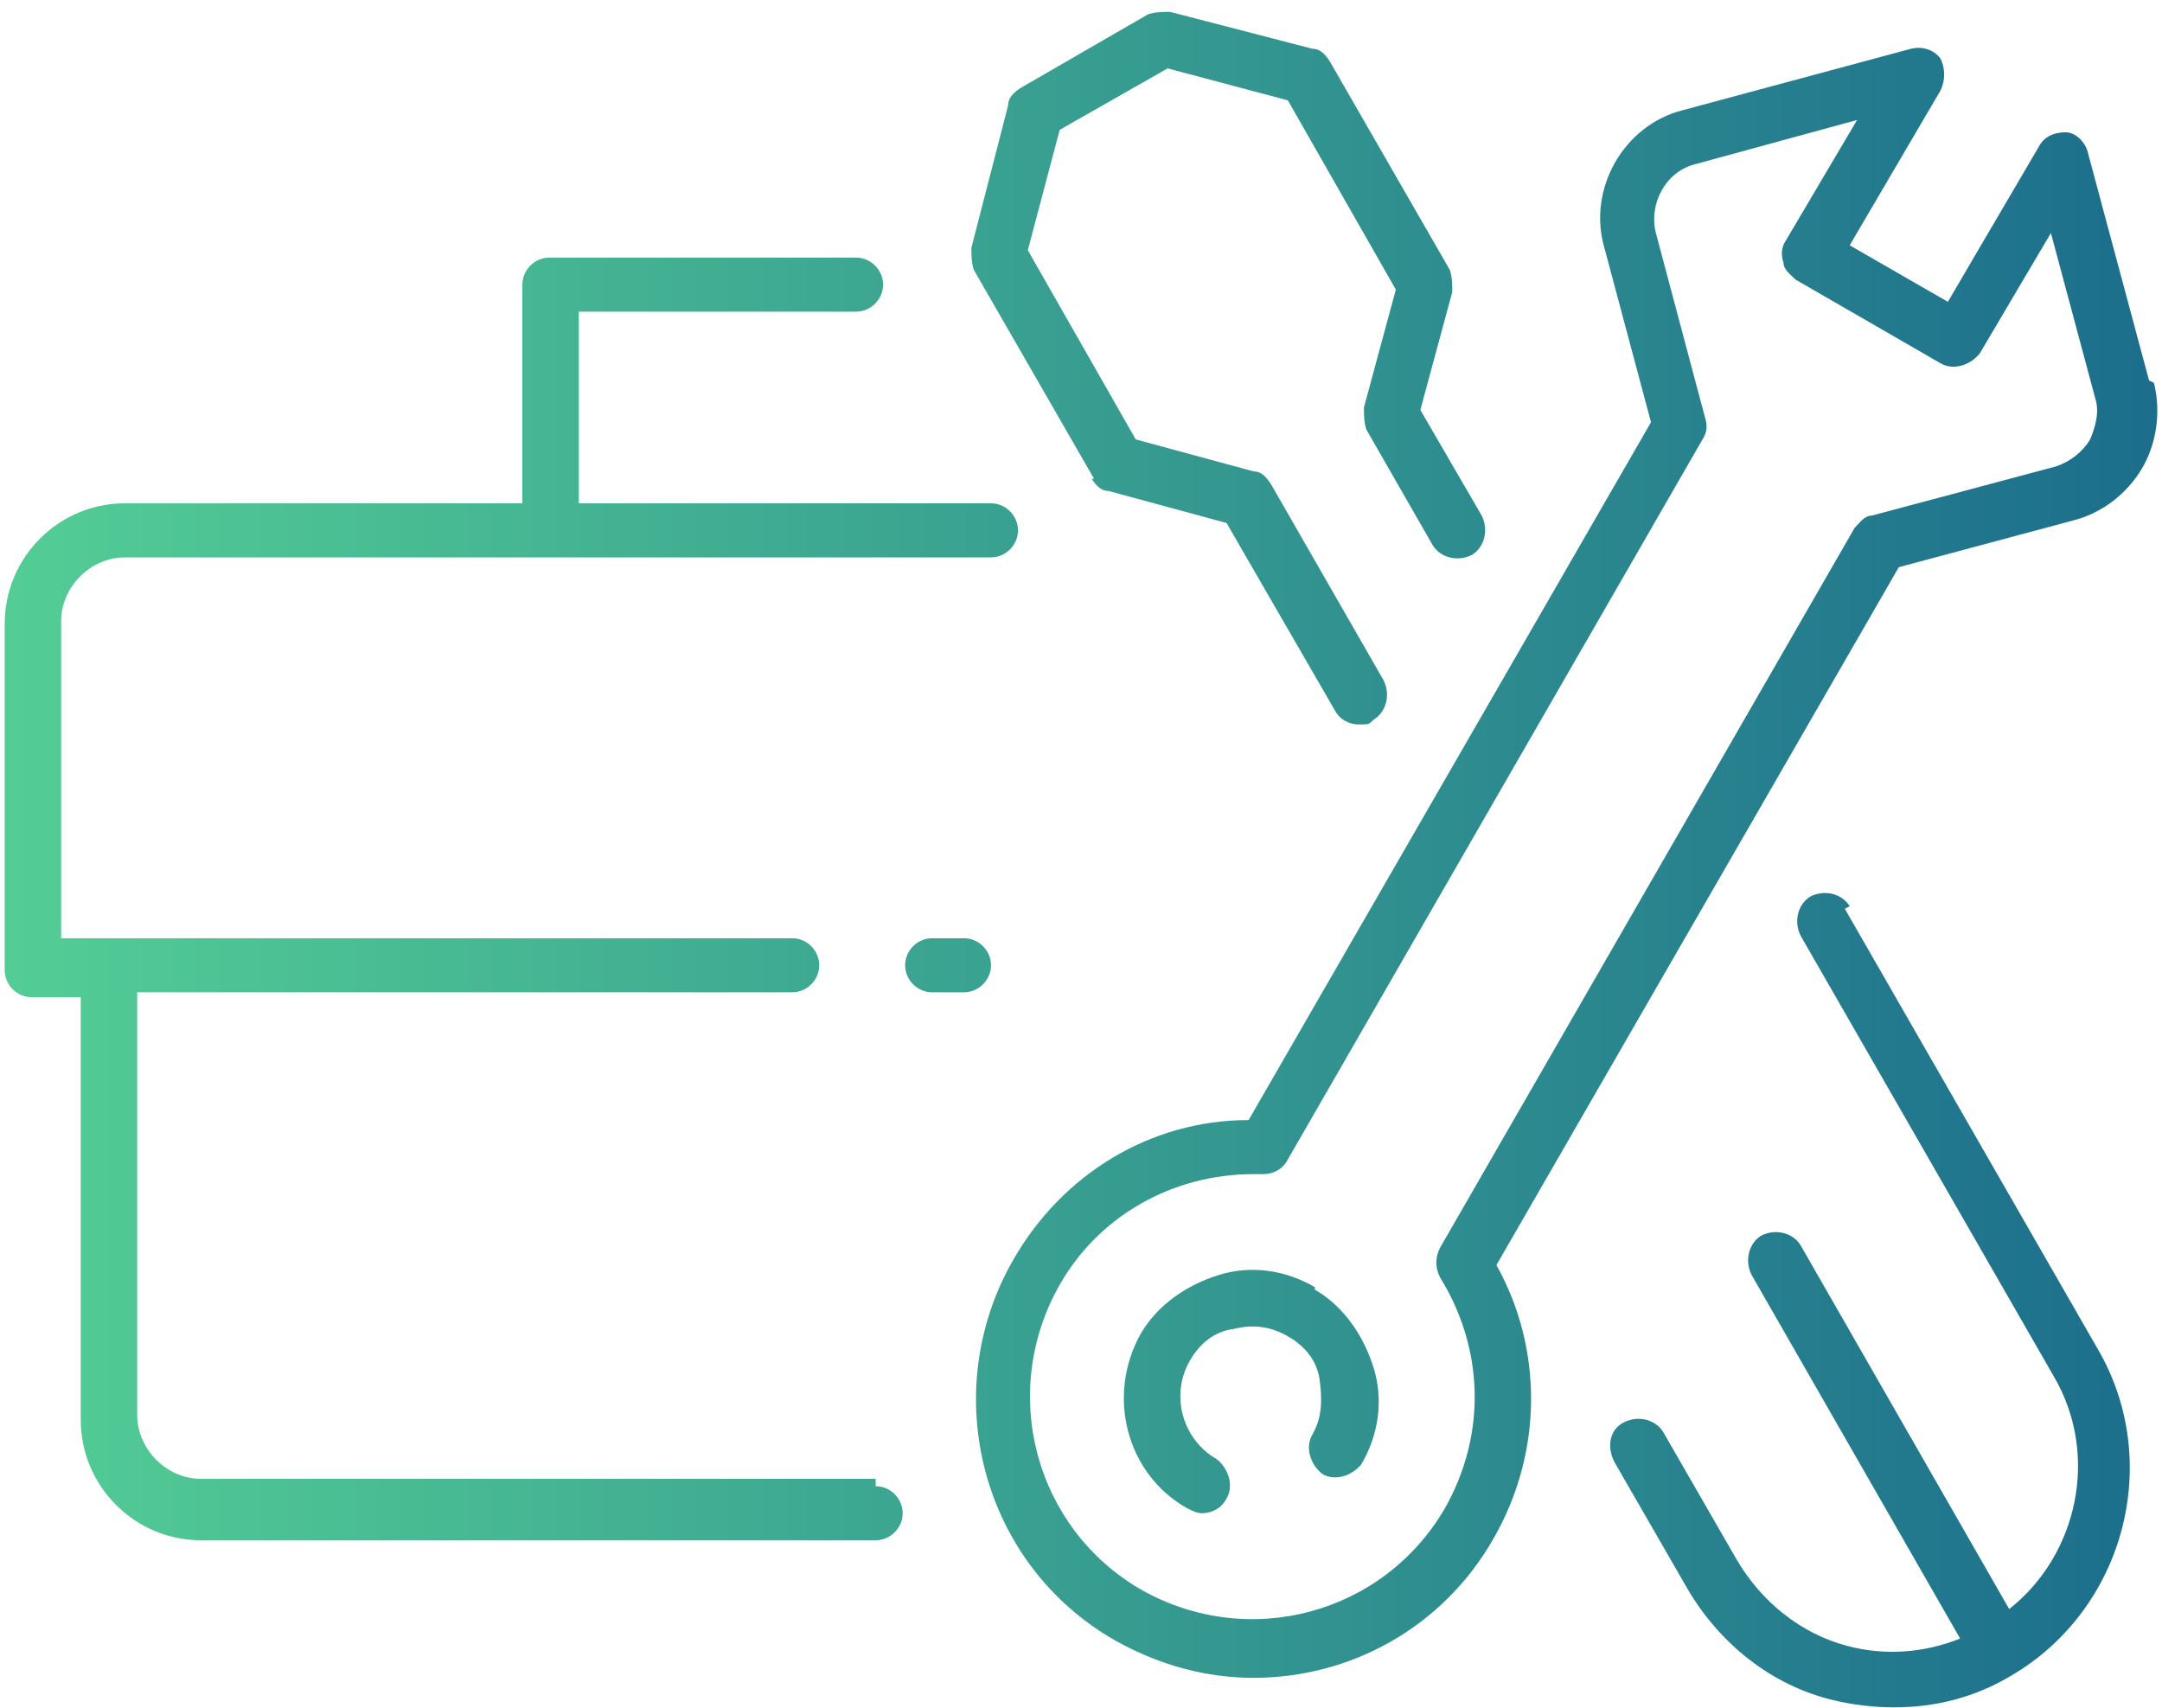 <svg width="81" height="64" viewBox="0 0 81 64" fill="none" xmlns="http://www.w3.org/2000/svg">
<path d="M32.808 55.404H7.529C6.243 55.404 5.14 54.299 5.14 53.01V37.176H29.682C30.234 37.176 30.693 36.716 30.693 36.163C30.693 35.611 30.234 35.151 29.682 35.151H2.29V23.275C2.29 21.986 3.393 20.882 4.68 20.882H37.128C37.679 20.882 38.139 20.422 38.139 19.869C38.139 19.317 37.679 18.856 37.128 18.856H21.685V11.676H32.072C32.624 11.676 33.084 11.216 33.084 10.663C33.084 10.111 32.624 9.651 32.072 9.651H20.582C20.03 9.651 19.571 10.111 19.571 10.663V18.856H4.68C2.198 18.856 0.176 20.882 0.176 23.367V36.348C0.176 36.9 0.635 37.36 1.187 37.36H3.025V53.194C3.025 55.68 5.048 57.705 7.529 57.705H32.808C33.359 57.705 33.819 57.245 33.819 56.692C33.819 56.14 33.359 55.68 32.808 55.68V55.404ZM40.897 17.936C41.081 18.212 41.264 18.396 41.54 18.396L45.953 19.593L49.997 26.59C50.181 26.958 50.548 27.142 50.916 27.142C51.284 27.142 51.284 27.142 51.468 26.958C51.927 26.682 52.111 26.037 51.835 25.485L47.607 18.12C47.423 17.844 47.239 17.66 46.964 17.66L42.551 16.463L38.507 9.374L39.702 4.864L43.746 2.562L48.25 3.759L52.295 10.848L51.1 15.266C51.1 15.542 51.1 15.819 51.192 16.095L53.674 20.422C53.95 20.882 54.593 21.066 55.144 20.79C55.604 20.514 55.788 19.869 55.512 19.317L53.214 15.358L54.409 10.94C54.409 10.663 54.409 10.387 54.317 10.111L49.813 2.286C49.629 2.01 49.445 1.826 49.169 1.826L43.838 0.445C43.562 0.445 43.287 0.445 43.011 0.537L38.231 3.299C37.955 3.483 37.771 3.667 37.771 3.943L36.393 9.282C36.393 9.559 36.393 9.835 36.484 10.111L40.989 17.936H40.897ZM37.128 36.163C37.128 35.611 36.668 35.151 36.117 35.151H34.922C34.37 35.151 33.911 35.611 33.911 36.163C33.911 36.716 34.37 37.176 34.922 37.176H36.117C36.668 37.176 37.128 36.716 37.128 36.163ZM49.262 48.223C48.159 47.579 46.871 47.395 45.677 47.763C44.481 48.131 43.379 48.868 42.735 49.972C41.448 52.274 42.184 55.22 44.481 56.508C44.665 56.6 44.849 56.692 45.033 56.692C45.401 56.692 45.768 56.508 45.953 56.14C46.228 55.68 46.044 55.035 45.585 54.667C44.298 53.931 43.838 52.274 44.574 50.985C44.941 50.34 45.493 49.88 46.228 49.788C46.963 49.604 47.607 49.696 48.25 50.064C48.894 50.432 49.353 50.985 49.445 51.721C49.537 52.458 49.537 53.102 49.169 53.746C48.894 54.207 49.078 54.851 49.537 55.22C49.997 55.496 50.64 55.312 51.008 54.851C51.651 53.746 51.835 52.458 51.468 51.261C51.1 50.064 50.365 48.96 49.262 48.315V48.223ZM80.515 14.254L78.216 5.692C78.125 5.324 77.757 4.956 77.389 4.956C76.93 4.956 76.562 5.14 76.378 5.508L72.977 11.308L69.3 9.19L72.701 3.391C72.885 3.022 72.885 2.562 72.701 2.194C72.425 1.826 71.966 1.734 71.598 1.826L63.05 4.127C60.843 4.68 59.465 7.073 60.108 9.282L61.855 15.819L46.78 41.963C43.103 41.963 39.794 43.988 37.955 47.21C35.106 52.182 36.76 58.626 41.816 61.48C43.471 62.4 45.217 62.86 46.964 62.86C50.548 62.86 54.041 61.019 55.972 57.613C57.81 54.391 57.81 50.525 56.064 47.395L71.139 21.25L77.665 19.501C78.768 19.225 79.687 18.488 80.239 17.568C80.79 16.647 80.974 15.45 80.698 14.346L80.515 14.254ZM78.309 16.463C78.033 16.923 77.573 17.292 77.022 17.476L70.128 19.317C69.852 19.317 69.668 19.593 69.484 19.777L53.95 46.75C53.766 47.118 53.766 47.487 53.95 47.855C55.604 50.525 55.696 53.746 54.133 56.508C51.835 60.467 46.78 61.848 42.735 59.546C38.782 57.245 37.404 52.182 39.702 48.131C41.172 45.553 43.93 43.988 46.964 43.988C49.997 43.988 47.147 43.988 47.331 43.988C47.699 43.988 48.066 43.804 48.25 43.436L63.785 16.463C63.969 16.187 63.969 15.911 63.877 15.634L62.038 8.73C61.763 7.625 62.406 6.429 63.509 6.152L69.576 4.495L66.91 9.006C66.727 9.282 66.727 9.559 66.819 9.835C66.819 10.111 67.094 10.295 67.278 10.479L72.701 13.609C73.161 13.885 73.804 13.701 74.172 13.241L76.838 8.73L78.492 14.898C78.676 15.45 78.492 16.003 78.309 16.463ZM69.3 33.954C69.025 33.494 68.381 33.31 67.829 33.586C67.37 33.862 67.186 34.506 67.462 35.059L76.93 51.537C78.676 54.483 77.849 58.258 75.275 60.283L67.462 46.658C67.186 46.198 66.543 46.014 65.991 46.29C65.531 46.566 65.348 47.21 65.623 47.763L73.437 61.388C72.058 61.94 70.587 62.032 69.208 61.664C67.462 61.203 65.991 60.007 65.072 58.442L62.314 53.654C62.038 53.194 61.395 53.01 60.843 53.286C60.292 53.562 60.2 54.207 60.476 54.759L63.234 59.546C64.428 61.572 66.359 63.136 68.657 63.689C69.392 63.873 70.219 63.965 70.955 63.965C72.517 63.965 73.988 63.597 75.367 62.768C79.595 60.283 81.066 54.759 78.584 50.525L69.116 34.046L69.3 33.954Z" fill="url(#paint0_linear_225_237)"/>
<defs>
<linearGradient id="paint0_linear_225_237" x1="0.176" y1="32.113" x2="80.698" y2="32.113" gradientUnits="userSpaceOnUse">
<stop stop-color="#53CD95"/>
<stop offset="1" stop-color="#1C6E8C"/>
</linearGradient>
</defs>
</svg>
